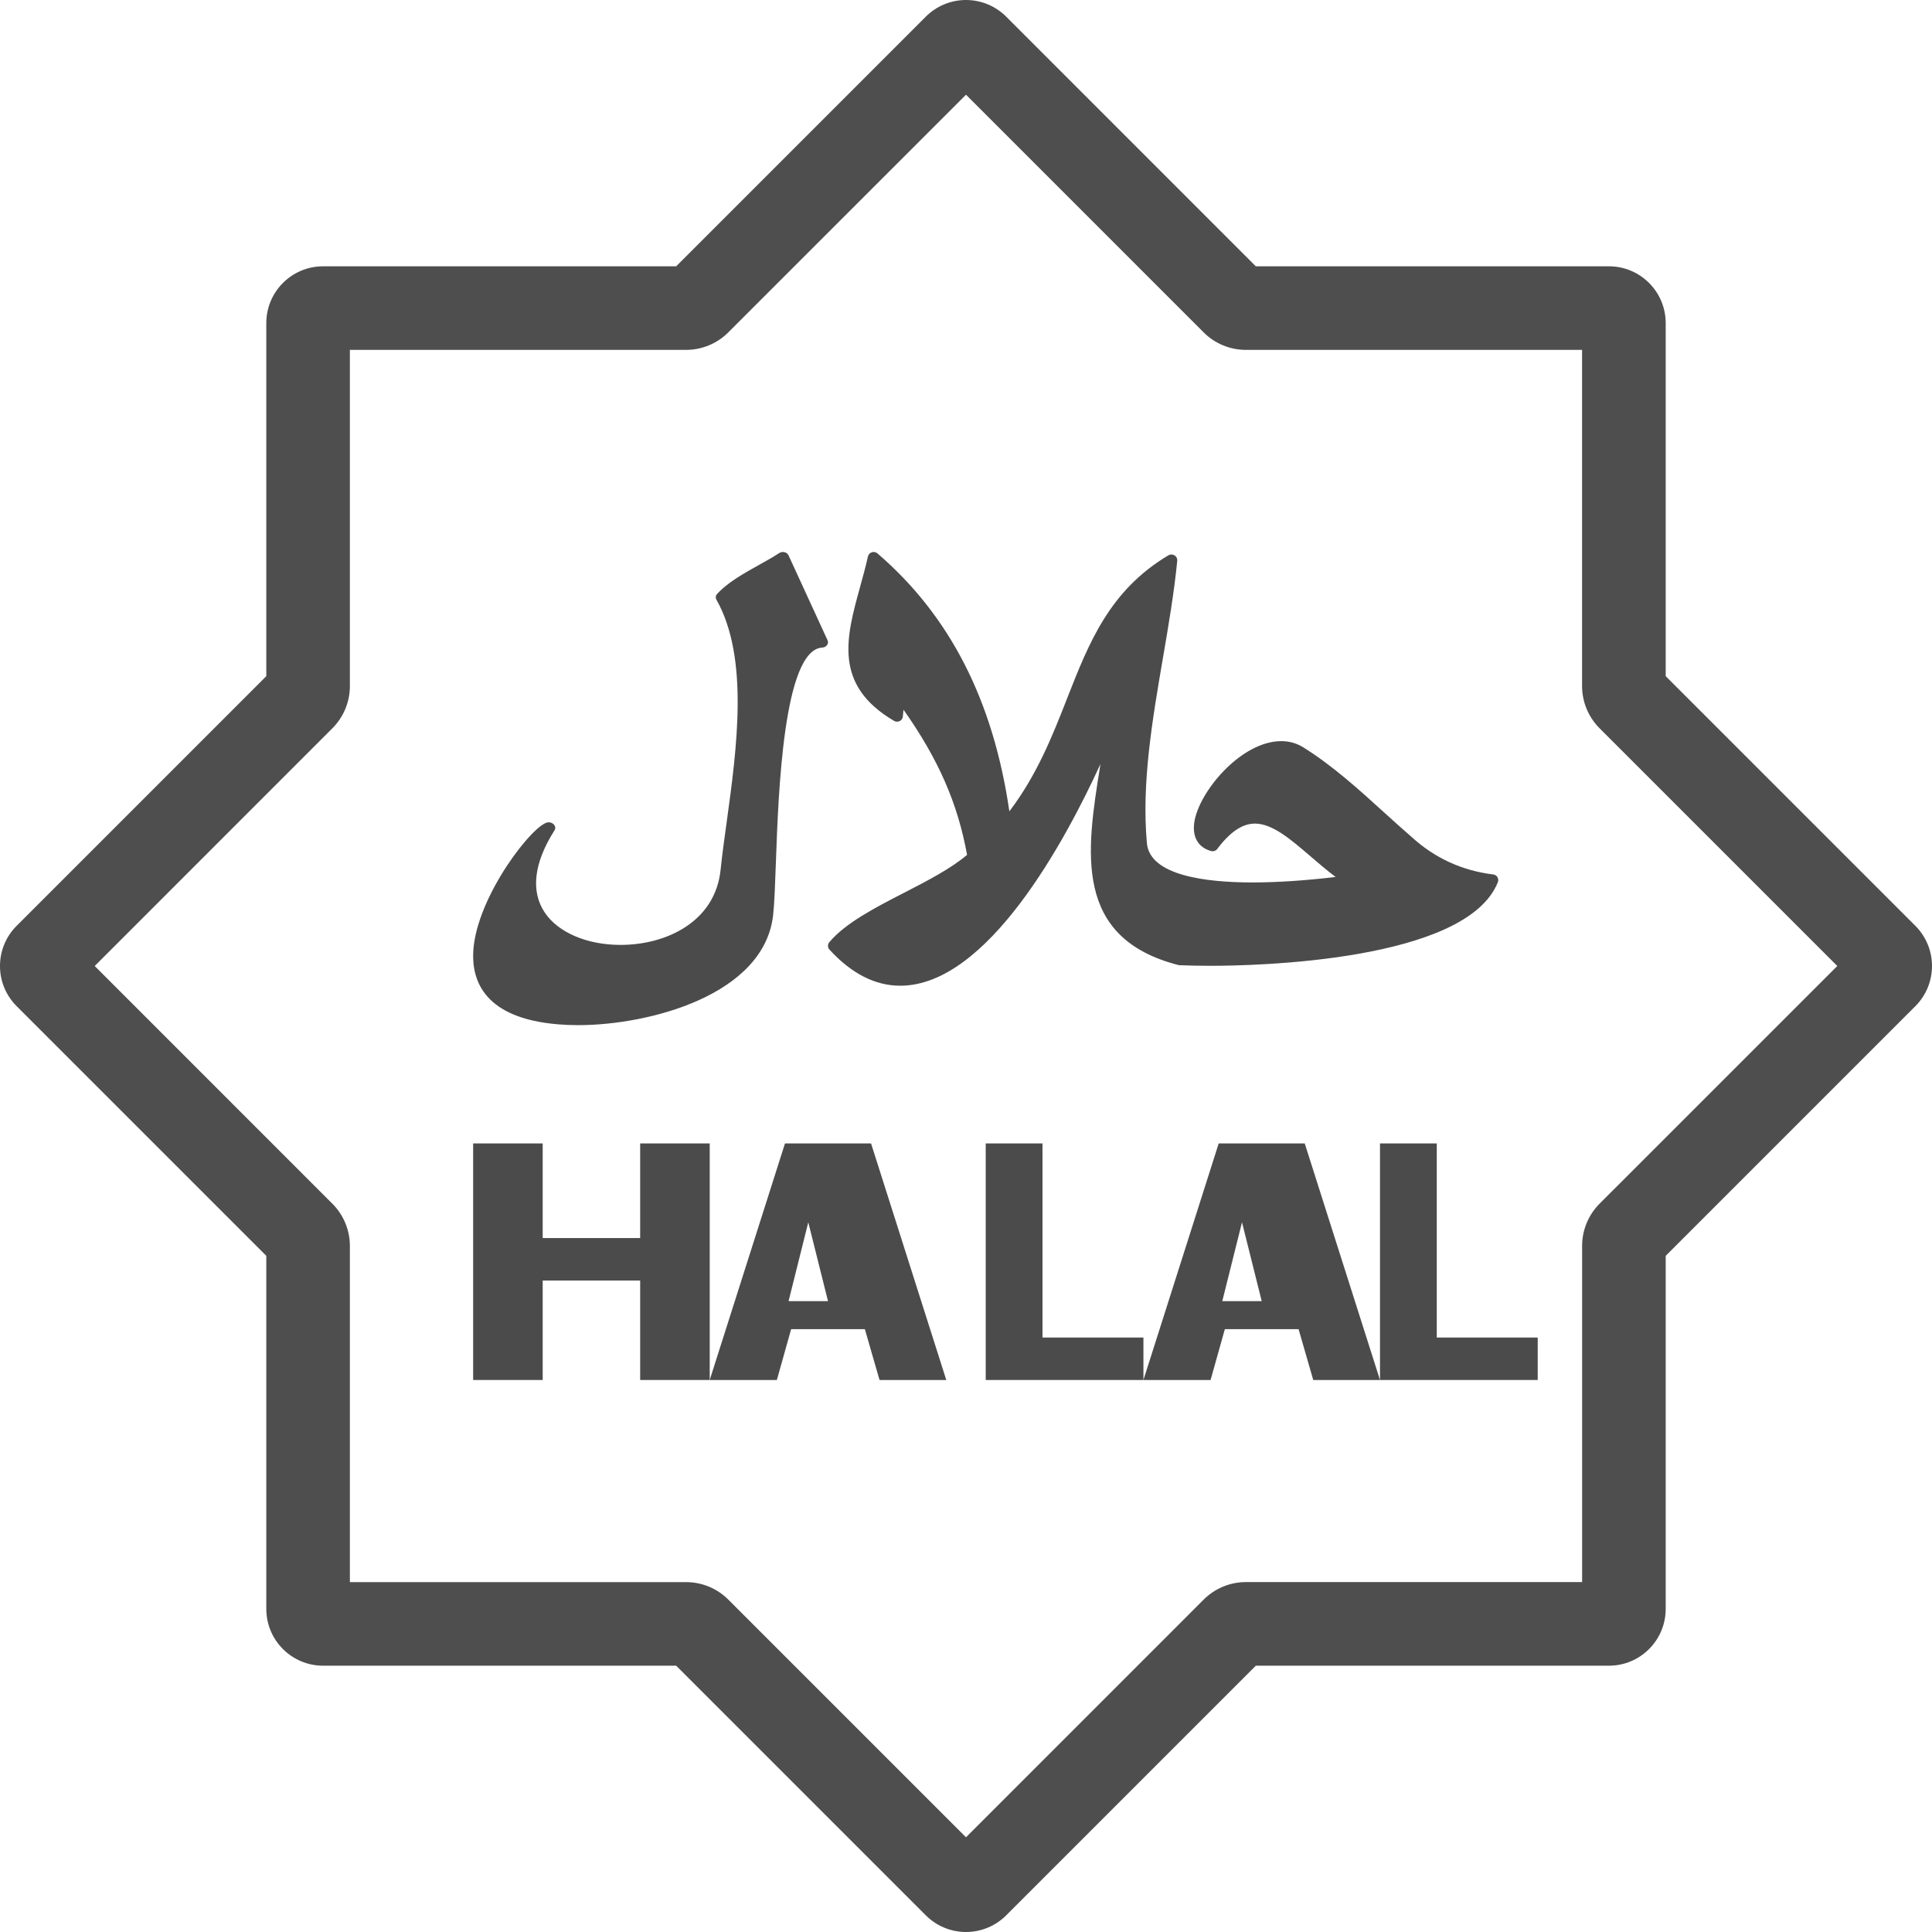 <svg width="49" height="49" viewBox="0 0 49 49" fill="none" xmlns="http://www.w3.org/2000/svg">
<path fill-rule="evenodd" clip-rule="evenodd" d="M42.246 17.149L48.578 23.481C48.848 23.751 49 24.118 49 24.5C49 24.882 48.848 25.249 48.578 25.519L42.246 31.851V40.805C42.246 41.601 41.601 42.246 40.805 42.246H31.851L25.519 48.578C25.249 48.848 24.882 49 24.5 49C24.118 49 23.751 48.848 23.481 48.578L17.149 42.246H8.195C7.399 42.246 6.754 41.601 6.754 40.805V31.851L0.422 25.519C-0.141 24.956 -0.141 24.044 0.422 23.481L6.754 17.149V8.195C6.754 7.399 7.399 6.754 8.195 6.754H17.149L23.481 0.422C23.751 0.152 24.117 0 24.5 0C24.882 0 25.249 0.152 25.519 0.422L31.85 6.754H40.805C41.601 6.754 42.246 7.399 42.246 8.195V17.149ZM40.126 31.6C40.126 31.198 40.285 30.813 40.569 30.528L46.598 24.5L40.569 18.471C40.285 18.187 40.125 17.802 40.125 17.4V8.874H31.599C31.198 8.874 30.812 8.715 30.528 8.431L24.5 2.402L18.471 8.43C18.187 8.714 17.802 8.874 17.4 8.874H8.874V17.4C8.874 17.802 8.714 18.187 8.43 18.471L2.402 24.5L8.43 30.529C8.714 30.813 8.874 31.198 8.874 31.6V40.126H17.4C17.802 40.126 18.187 40.285 18.471 40.569L24.5 46.598L30.528 40.569C30.812 40.285 31.198 40.125 31.6 40.125H40.126V31.6Z" fill="#4E4E4E"/>
<path d="M20.855 16.424C20.905 16.421 20.95 16.398 20.976 16.361C21.003 16.325 21.007 16.279 20.989 16.239L19.999 14.085C19.981 14.046 19.944 14.016 19.897 14.005C19.851 13.994 19.802 14.002 19.763 14.027C19.61 14.127 19.436 14.224 19.251 14.327C18.86 14.545 18.455 14.771 18.187 15.065C18.15 15.106 18.143 15.162 18.17 15.209C19.004 16.683 18.686 18.994 18.43 20.852C18.37 21.283 18.314 21.691 18.276 22.059C18.141 23.376 16.903 23.965 15.737 23.965C14.893 23.965 14.157 23.652 13.818 23.147C13.454 22.606 13.539 21.885 14.062 21.062C14.092 21.016 14.088 20.958 14.051 20.915C14.018 20.877 13.967 20.855 13.912 20.855C13.552 20.855 12.08 22.729 12.003 24.131C11.962 24.889 12.301 25.825 14.151 25.979C14.315 25.993 14.488 26 14.666 26C16.459 26 19.387 25.24 19.609 23.202C19.642 22.903 19.659 22.418 19.679 21.856C19.741 20.11 19.871 16.476 20.855 16.424Z" fill="#4B4B4B"/>
<path d="M37.871 22.178C37.085 22.082 36.392 21.765 35.808 21.233C35.576 21.033 35.34 20.818 35.111 20.611C34.464 20.023 33.795 19.415 33.053 18.954C32.886 18.85 32.699 18.797 32.496 18.797C31.476 18.797 30.399 20.085 30.289 20.863C30.237 21.233 30.392 21.495 30.715 21.584C30.774 21.6 30.837 21.579 30.874 21.53C31.198 21.098 31.511 20.888 31.829 20.888C32.272 20.888 32.74 21.291 33.236 21.717C33.442 21.894 33.652 22.075 33.875 22.242C33.11 22.333 32.389 22.381 31.771 22.381C30.588 22.381 29.163 22.208 29.088 21.385C28.95 19.872 29.226 18.261 29.492 16.703C29.633 15.883 29.778 15.034 29.858 14.221C29.863 14.166 29.836 14.114 29.789 14.085C29.741 14.056 29.681 14.056 29.633 14.084C28.14 14.974 27.618 16.302 27.066 17.709C26.693 18.661 26.308 19.642 25.6 20.578C25.189 17.761 24.093 15.619 22.255 14.036C22.216 14.002 22.161 13.991 22.111 14.007C22.062 14.023 22.024 14.064 22.013 14.114C21.955 14.373 21.884 14.631 21.815 14.881C21.461 16.162 21.127 17.373 22.675 18.283C22.718 18.309 22.772 18.311 22.818 18.289C22.863 18.266 22.893 18.223 22.898 18.173L22.915 18C23.801 19.255 24.291 20.378 24.527 21.681C24.116 22.032 23.514 22.342 22.931 22.642C22.198 23.019 21.441 23.409 21.033 23.897C20.987 23.952 20.989 24.032 21.038 24.085C21.593 24.692 22.197 25 22.832 25C25.037 25 27.009 21.344 27.91 19.378C27.905 19.406 27.901 19.433 27.897 19.46C27.558 21.587 27.209 23.787 29.887 24.476C29.897 24.478 29.908 24.48 29.918 24.48C30.161 24.49 30.427 24.495 30.711 24.495H30.712C31.787 24.495 37.19 24.393 37.99 22.373C38.006 22.331 38.002 22.285 37.979 22.247C37.956 22.209 37.916 22.183 37.871 22.178Z" fill="#4B4B4B"/>
<path d="M16.236 31.4H13.764V29H12V35H13.764V32.477H16.236V35H18V29H16.236V31.4Z" fill="#4B4B4B"/>
<path fill-rule="evenodd" clip-rule="evenodd" d="M18 35L19.909 29H22.092L24 35H22.307L21.935 33.711H20.065L19.703 35H18ZM20.5 31L20 33H21L20.5 31Z" fill="#4B4B4B"/>
<path d="M26.44 29H25V35H29V33.923H26.44V29Z" fill="#4B4B4B"/>
<path fill-rule="evenodd" clip-rule="evenodd" d="M29 35L30.909 29H33.091L35 35H33.307L32.935 33.711H31.065L30.703 35H29ZM31.5 31L31 33H32L31.5 31Z" fill="#4B4B4B"/>
<path d="M36.44 29H35V35H39V33.923H36.44V29Z" fill="#4B4B4B"/>
</svg>
